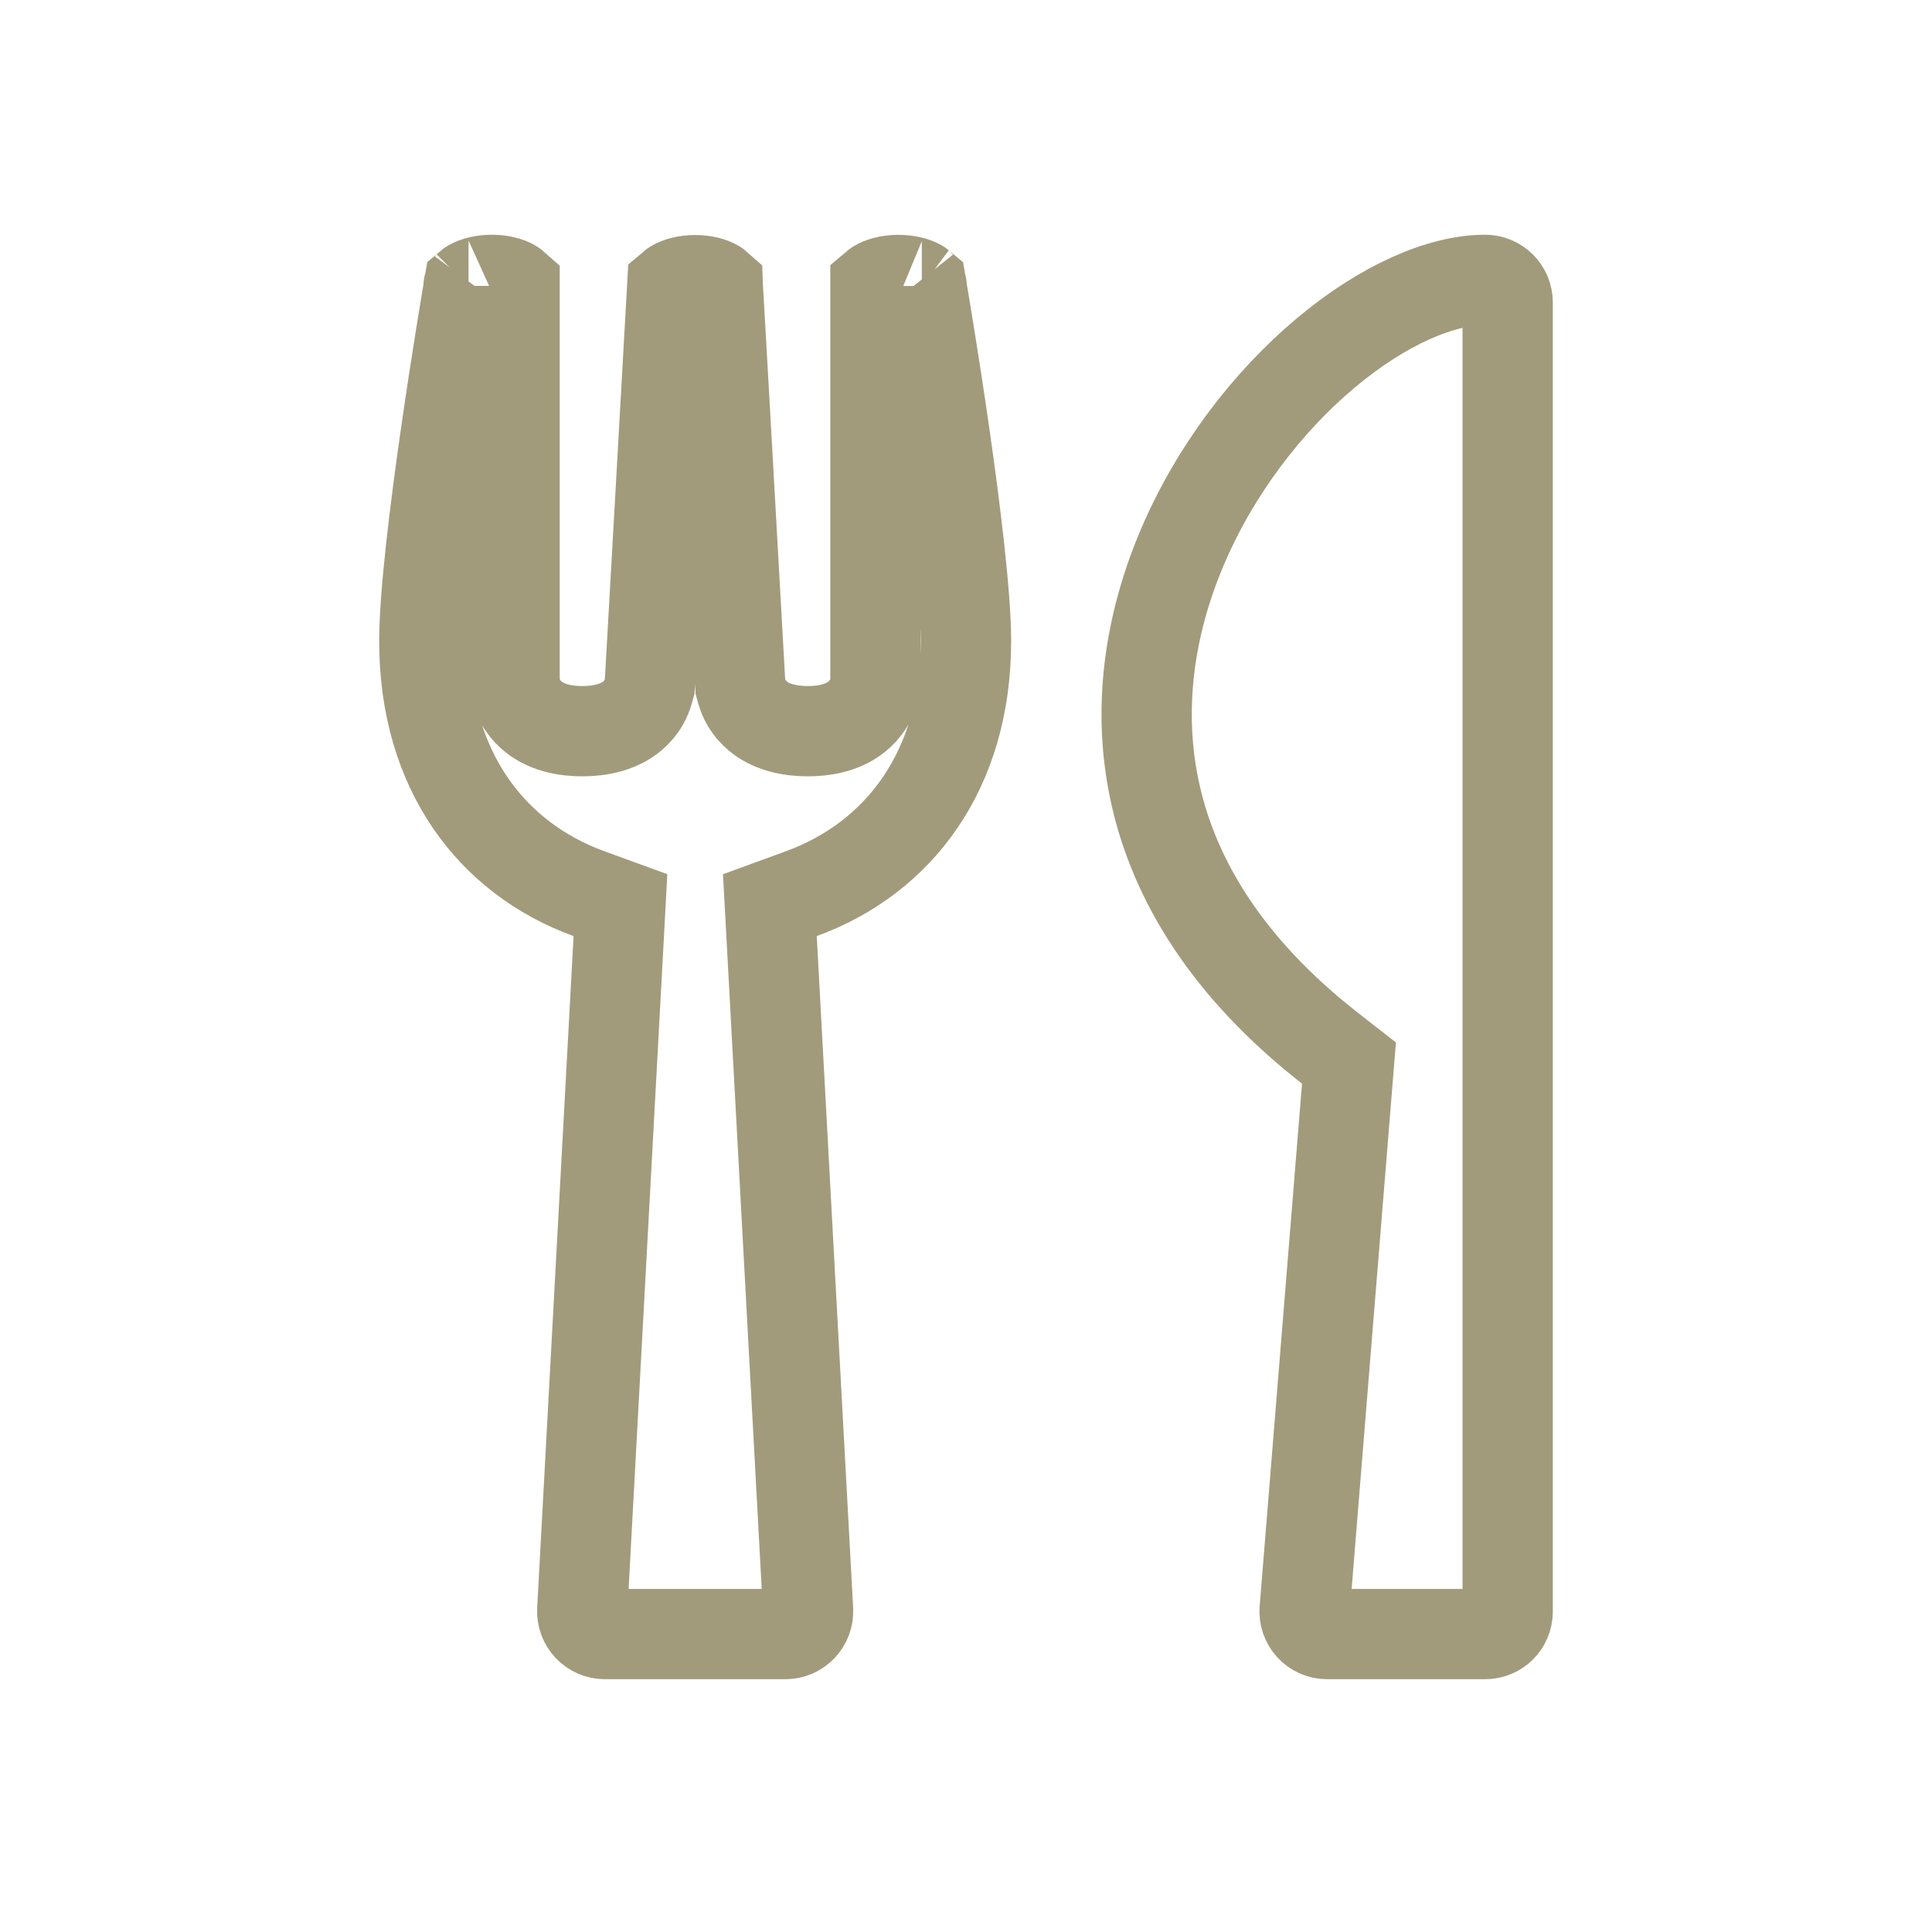 <svg width="107" height="107" viewBox="0 0 107 107" fill="none" xmlns="http://www.w3.org/2000/svg">
<path d="M50.92 15.761C50.972 15.791 51.006 15.814 51.026 15.831C51.114 16.352 51.722 19.935 52.315 24.059C52.933 28.364 53.5 33.031 53.5 35.5C53.5 42.672 49.766 47.529 44.377 49.495L42.638 50.13L42.738 51.979L44.753 89.174C44.753 89.175 44.753 89.176 44.753 89.177C44.789 89.899 44.213 90.5 43.5 90.5H33.5C32.789 90.5 32.212 89.902 32.247 89.177C32.247 89.176 32.247 89.175 32.247 89.174L34.262 51.979L34.362 50.129L32.621 49.495C27.222 47.529 23.5 42.661 23.5 35.5C23.5 33.023 24.067 28.356 24.686 24.053C25.279 19.923 25.888 16.337 25.975 15.828C25.995 15.811 26.029 15.787 26.082 15.756C26.319 15.62 26.745 15.495 27.271 15.5C27.797 15.505 28.2 15.637 28.412 15.768C28.454 15.794 28.482 15.816 28.5 15.832V37.609V38.071L28.665 38.502C28.956 39.265 29.502 39.695 29.838 39.904C30.19 40.124 30.539 40.245 30.794 40.315C31.311 40.456 31.845 40.499 32.29 40.496C32.735 40.493 33.264 40.444 33.772 40.297C34.02 40.226 34.374 40.1 34.73 39.867C35.063 39.648 35.661 39.161 35.907 38.286L35.981 38.022L35.996 37.748C36.094 35.98 36.355 31.375 36.614 26.813C36.891 21.933 37.164 17.103 37.232 15.852C37.253 15.834 37.288 15.808 37.34 15.777C37.567 15.642 37.98 15.516 38.498 15.516C39.017 15.516 39.427 15.642 39.651 15.775C39.701 15.805 39.734 15.83 39.754 15.848L39.755 15.875C39.764 16.028 39.777 16.241 39.792 16.508C39.823 17.041 39.865 17.785 39.916 18.679C40.018 20.467 40.152 22.852 40.293 25.348C40.574 30.34 40.879 35.773 40.988 37.748L41.003 38.022L41.078 38.286C41.325 39.166 41.928 39.654 42.26 39.87C42.617 40.102 42.971 40.227 43.218 40.298C43.725 40.444 44.255 40.493 44.7 40.496C45.145 40.499 45.681 40.457 46.198 40.314C46.454 40.244 46.807 40.121 47.164 39.896C47.505 39.681 48.062 39.234 48.342 38.442L48.484 38.038V37.609V15.84C48.503 15.824 48.531 15.802 48.572 15.777C48.786 15.644 49.194 15.511 49.724 15.506C50.253 15.501 50.682 15.625 50.92 15.761ZM25.949 15.854C25.948 15.854 25.951 15.85 25.958 15.842C25.953 15.85 25.949 15.854 25.949 15.854ZM51.044 15.846C51.051 15.853 51.054 15.857 51.053 15.857C51.053 15.857 51.049 15.854 51.044 15.846ZM74.601 60.218L74.71 58.876L73.65 58.047C67.929 53.572 65.062 48.72 64.003 44.048C62.938 39.349 63.651 34.608 65.477 30.314C67.307 26.009 70.221 22.241 73.397 19.57C76.63 16.853 79.849 15.5 82.25 15.5C82.941 15.5 83.5 16.062 83.5 16.75V89.25C83.5 89.947 82.947 90.5 82.25 90.5H73.5C72.769 90.5 72.195 89.871 72.257 89.151L72.257 89.139L74.601 60.218Z" stroke="#A19B7C" stroke-width="5"/>
</svg>
